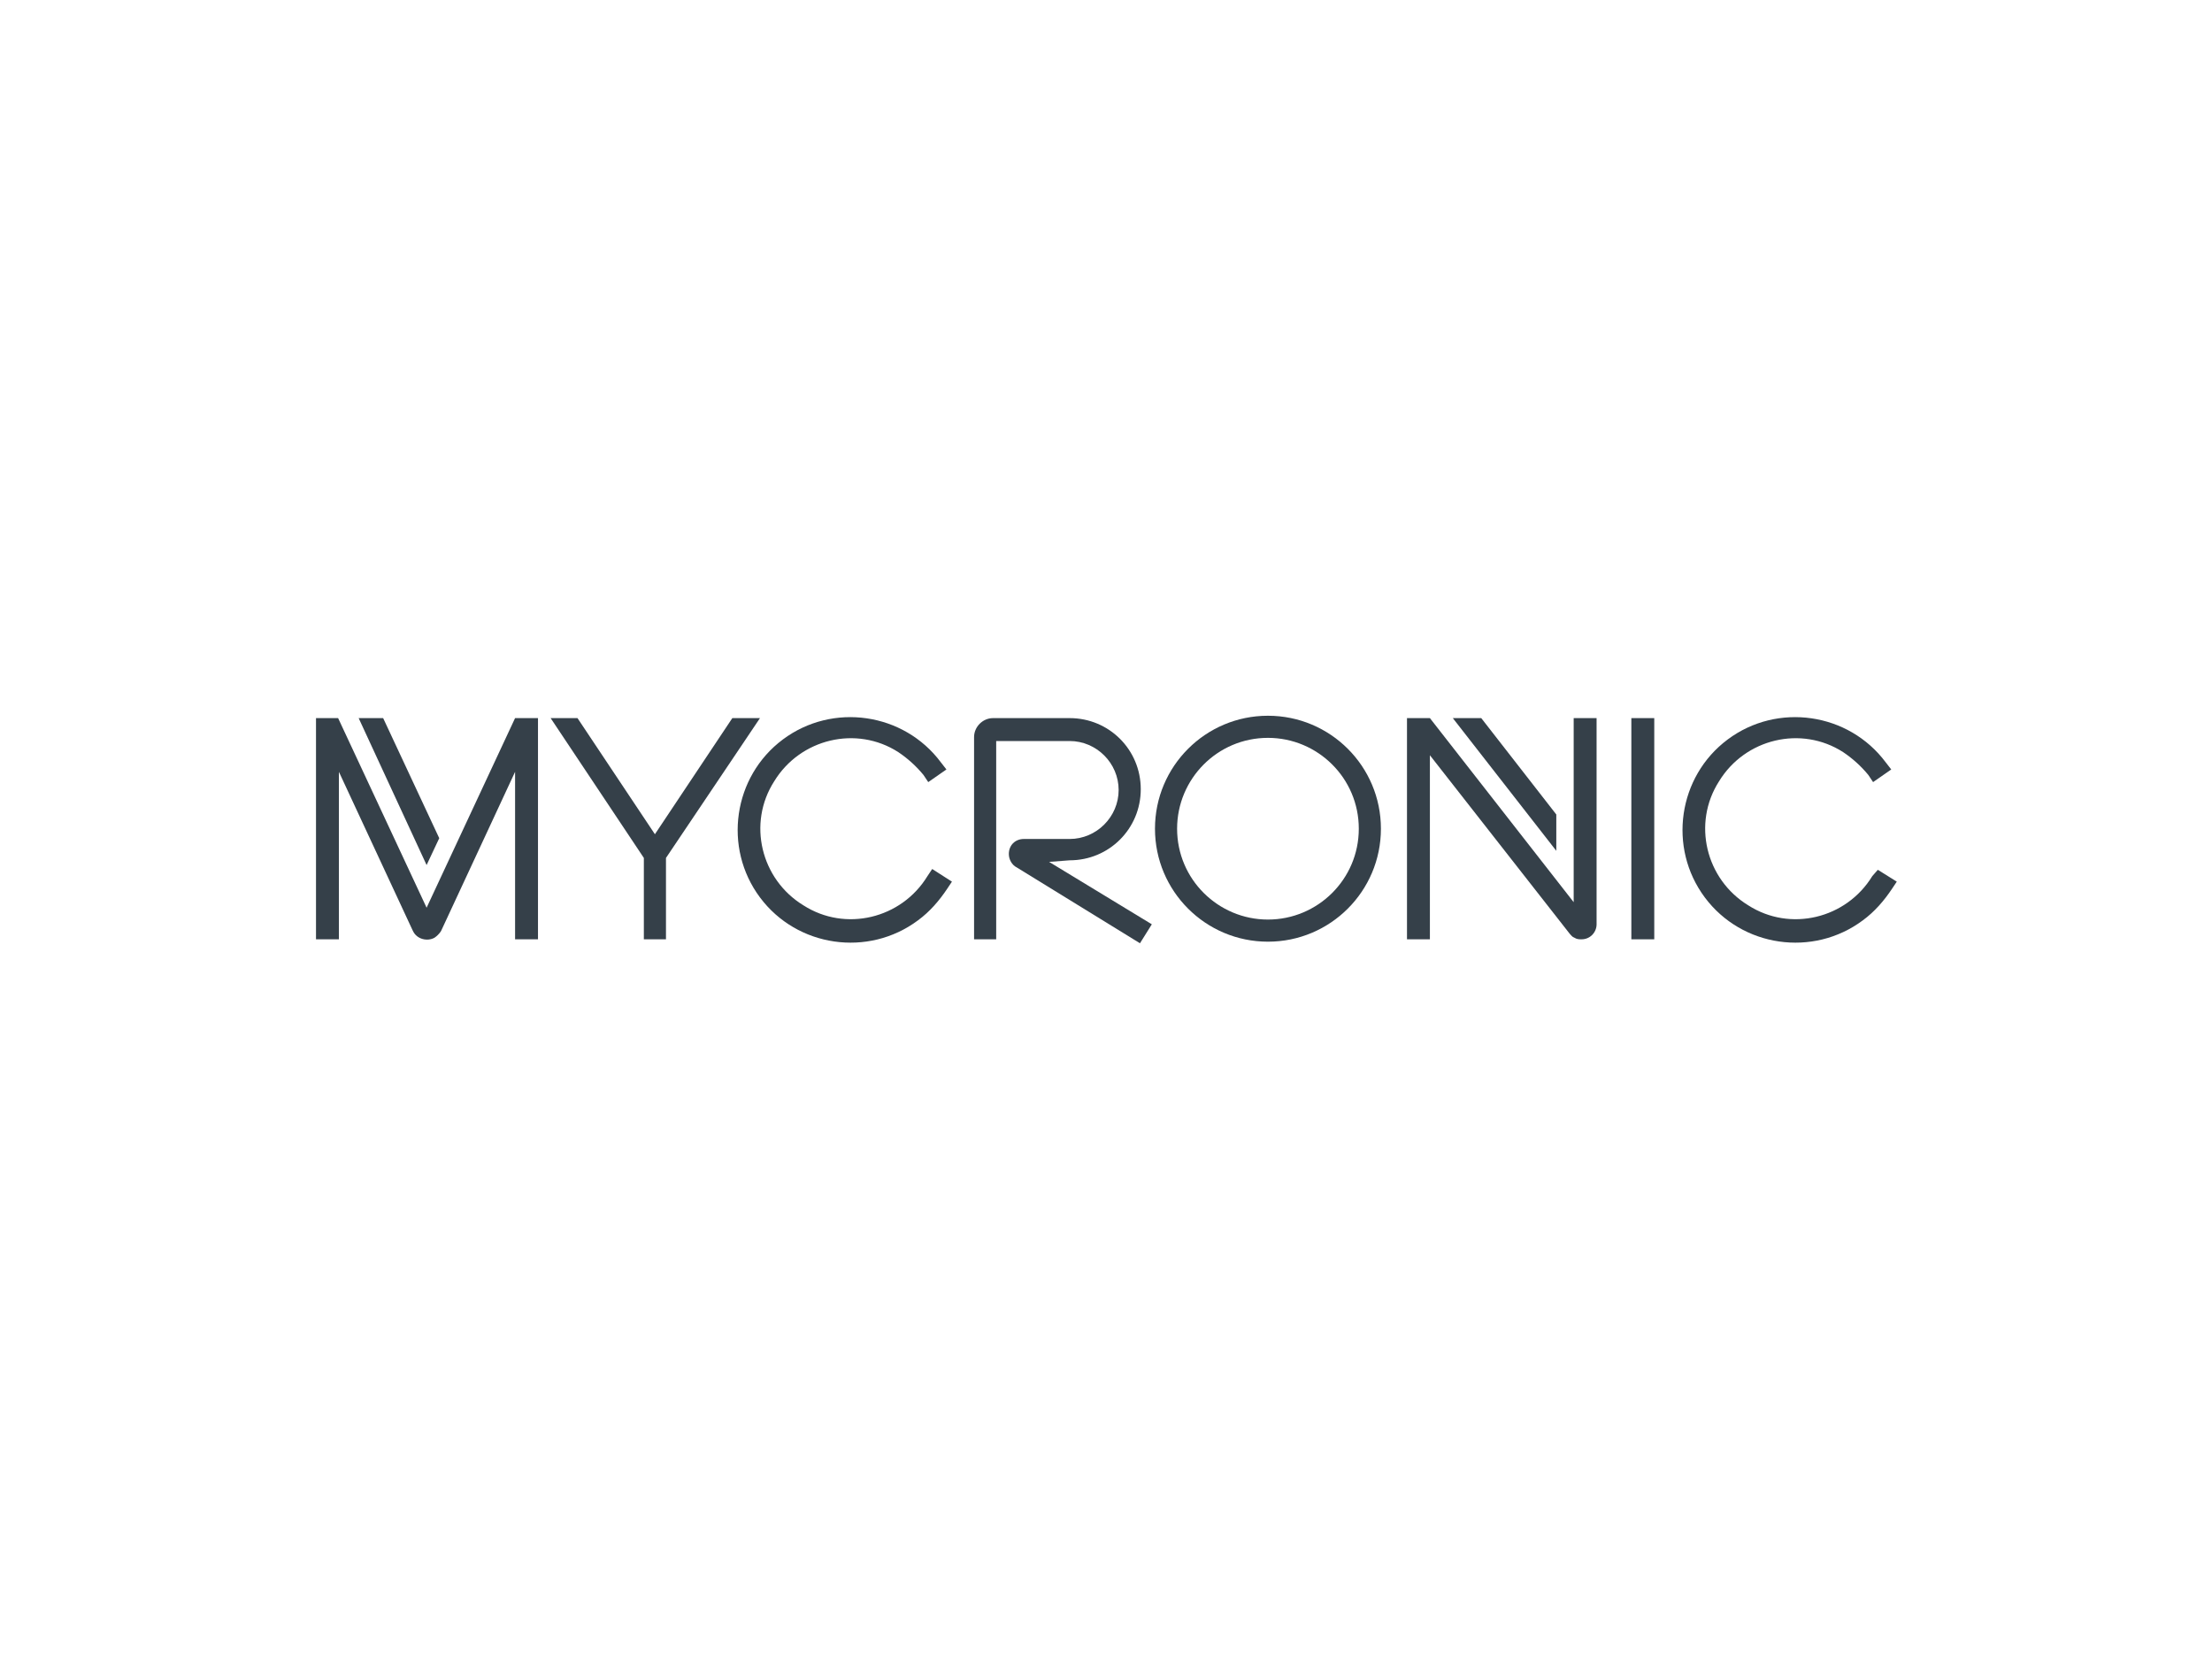 <?xml version="1.0" encoding="utf-8"?>
<!-- Generator: Adobe Illustrator 25.0.0, SVG Export Plug-In . SVG Version: 6.00 Build 0)  -->
<svg version="1.1" id="Vrstva_1" xmlns="http://www.w3.org/2000/svg" xmlns:xlink="http://www.w3.org/1999/xlink" x="0px" y="0px"
	 viewBox="0 0 280 210" style="enable-background:new 0 0 280 210;" xml:space="preserve">
<style type="text/css">
	.st0{fill:none;}
	.st1{fill:#354049;}
</style>
<g id="Vrstva_2_1_">
	<g id="Vrstva_2-2">
		<rect y="-35" class="st0" width="280" height="280"/>
	</g>
	<g id="voditka">
		<rect x="206.5" y="90.9" class="st1" width="2.9" height="28"/>
		<path class="st1" d="M68.1,118.9v-28h-2.9l-11.2,24l-11.2-24H40v28h2.9V97.7l9.3,20l0.1,0.2c0.5,1,1.8,1.3,2.7,0.8
			c0.3-0.2,0.6-0.5,0.8-0.8l0.1-0.2l9.3-20v21.2L68.1,118.9z"/>
		<polygon class="st1" points="48.5,90.9 45.4,90.9 54,109.5 55.6,106.1 		"/>
		<path class="st1" d="M117.4,110.9c-3.3,5.4-10.4,7.1-15.7,3.7c-5.4-3.3-7.1-10.4-3.7-15.7c3.3-5.4,10.4-7.1,15.7-3.7
			c1.2,0.8,2.3,1.8,3.2,2.9l0.6,0.9l2.3-1.6l-0.7-0.9c-4.7-6.3-13.7-7.6-20-2.9c-6.3,4.7-7.6,13.7-2.9,20c4.7,6.3,13.7,7.6,20,2.9
			c1.5-1.1,2.7-2.5,3.7-4l0.6-0.9L118,110L117.4,110.9z"/>
		<path class="st1" d="M237,110.9c-3.3,5.4-10.4,7.1-15.7,3.7c-5.4-3.3-7.1-10.4-3.7-15.7c3.3-5.4,10.4-7.1,15.7-3.7
			c1.2,0.8,2.3,1.8,3.2,2.9l0.6,0.9l2.3-1.6l-0.7-0.9c-4.7-6.3-13.7-7.6-20-2.9c-6.3,4.7-7.6,13.7-2.9,20c4.7,6.3,13.7,7.6,20,2.9
			c1.5-1.1,2.7-2.5,3.7-4l0.6-0.9l-2.4-1.5L237,110.9z"/>
		<path class="st1" d="M160.5,90.6c-7.9,0-14.3,6.4-14.3,14.3s6.4,14.3,14.3,14.3c7.9,0,14.3-6.4,14.3-14.3
			C174.8,97,168.4,90.6,160.5,90.6 M160.5,116.4c-6.3,0-11.5-5.1-11.5-11.5c0-6.3,5.1-11.5,11.5-11.5c6.3,0,11.5,5.1,11.5,11.5
			C172,111.3,166.8,116.4,160.5,116.4L160.5,116.4"/>
		<polygon class="st1" points="187.5,90.9 183.9,90.9 197,107.7 197,103.1 		"/>
		<path class="st1" d="M198.7,118.2L198.7,118.2z"/>
		<path class="st1" d="M202.1,90.9h-2.9v23.3L181,90.9h-2.9v28h2.9V95.6l17.7,22.6c0.2,0.2,0.3,0.4,0.6,0.5c0.3,0.2,0.6,0.2,0.9,0.2
			c1.1,0,1.9-0.9,1.9-1.9l0,0L202.1,90.9z"/>
		<polygon class="st1" points="92.7,90.9 82.9,105.6 73.1,90.9 69.7,90.9 81.5,108.6 81.5,118.9 84.3,118.9 84.3,108.6 96.2,90.9 		
			"/>
		<path class="st1" d="M135.4,108.9c5,0,9-4,9-9c0-5-4-9-9-9h-9.7c-1.3,0-2.4,1.1-2.4,2.4v25.6h2.8V93.8h9.3c3.4,0,6.2,2.8,6.2,6.2
			c0,3.4-2.8,6.2-6.2,6.2h-5.8c-1.1,0-1.9,0.8-1.9,1.9c0,0,0,0,0,0c0,0.7,0.4,1.4,1,1.7l15.6,9.6l1.5-2.4l-13-7.9L135.4,108.9z"/>
	</g>
</g>
</svg>
